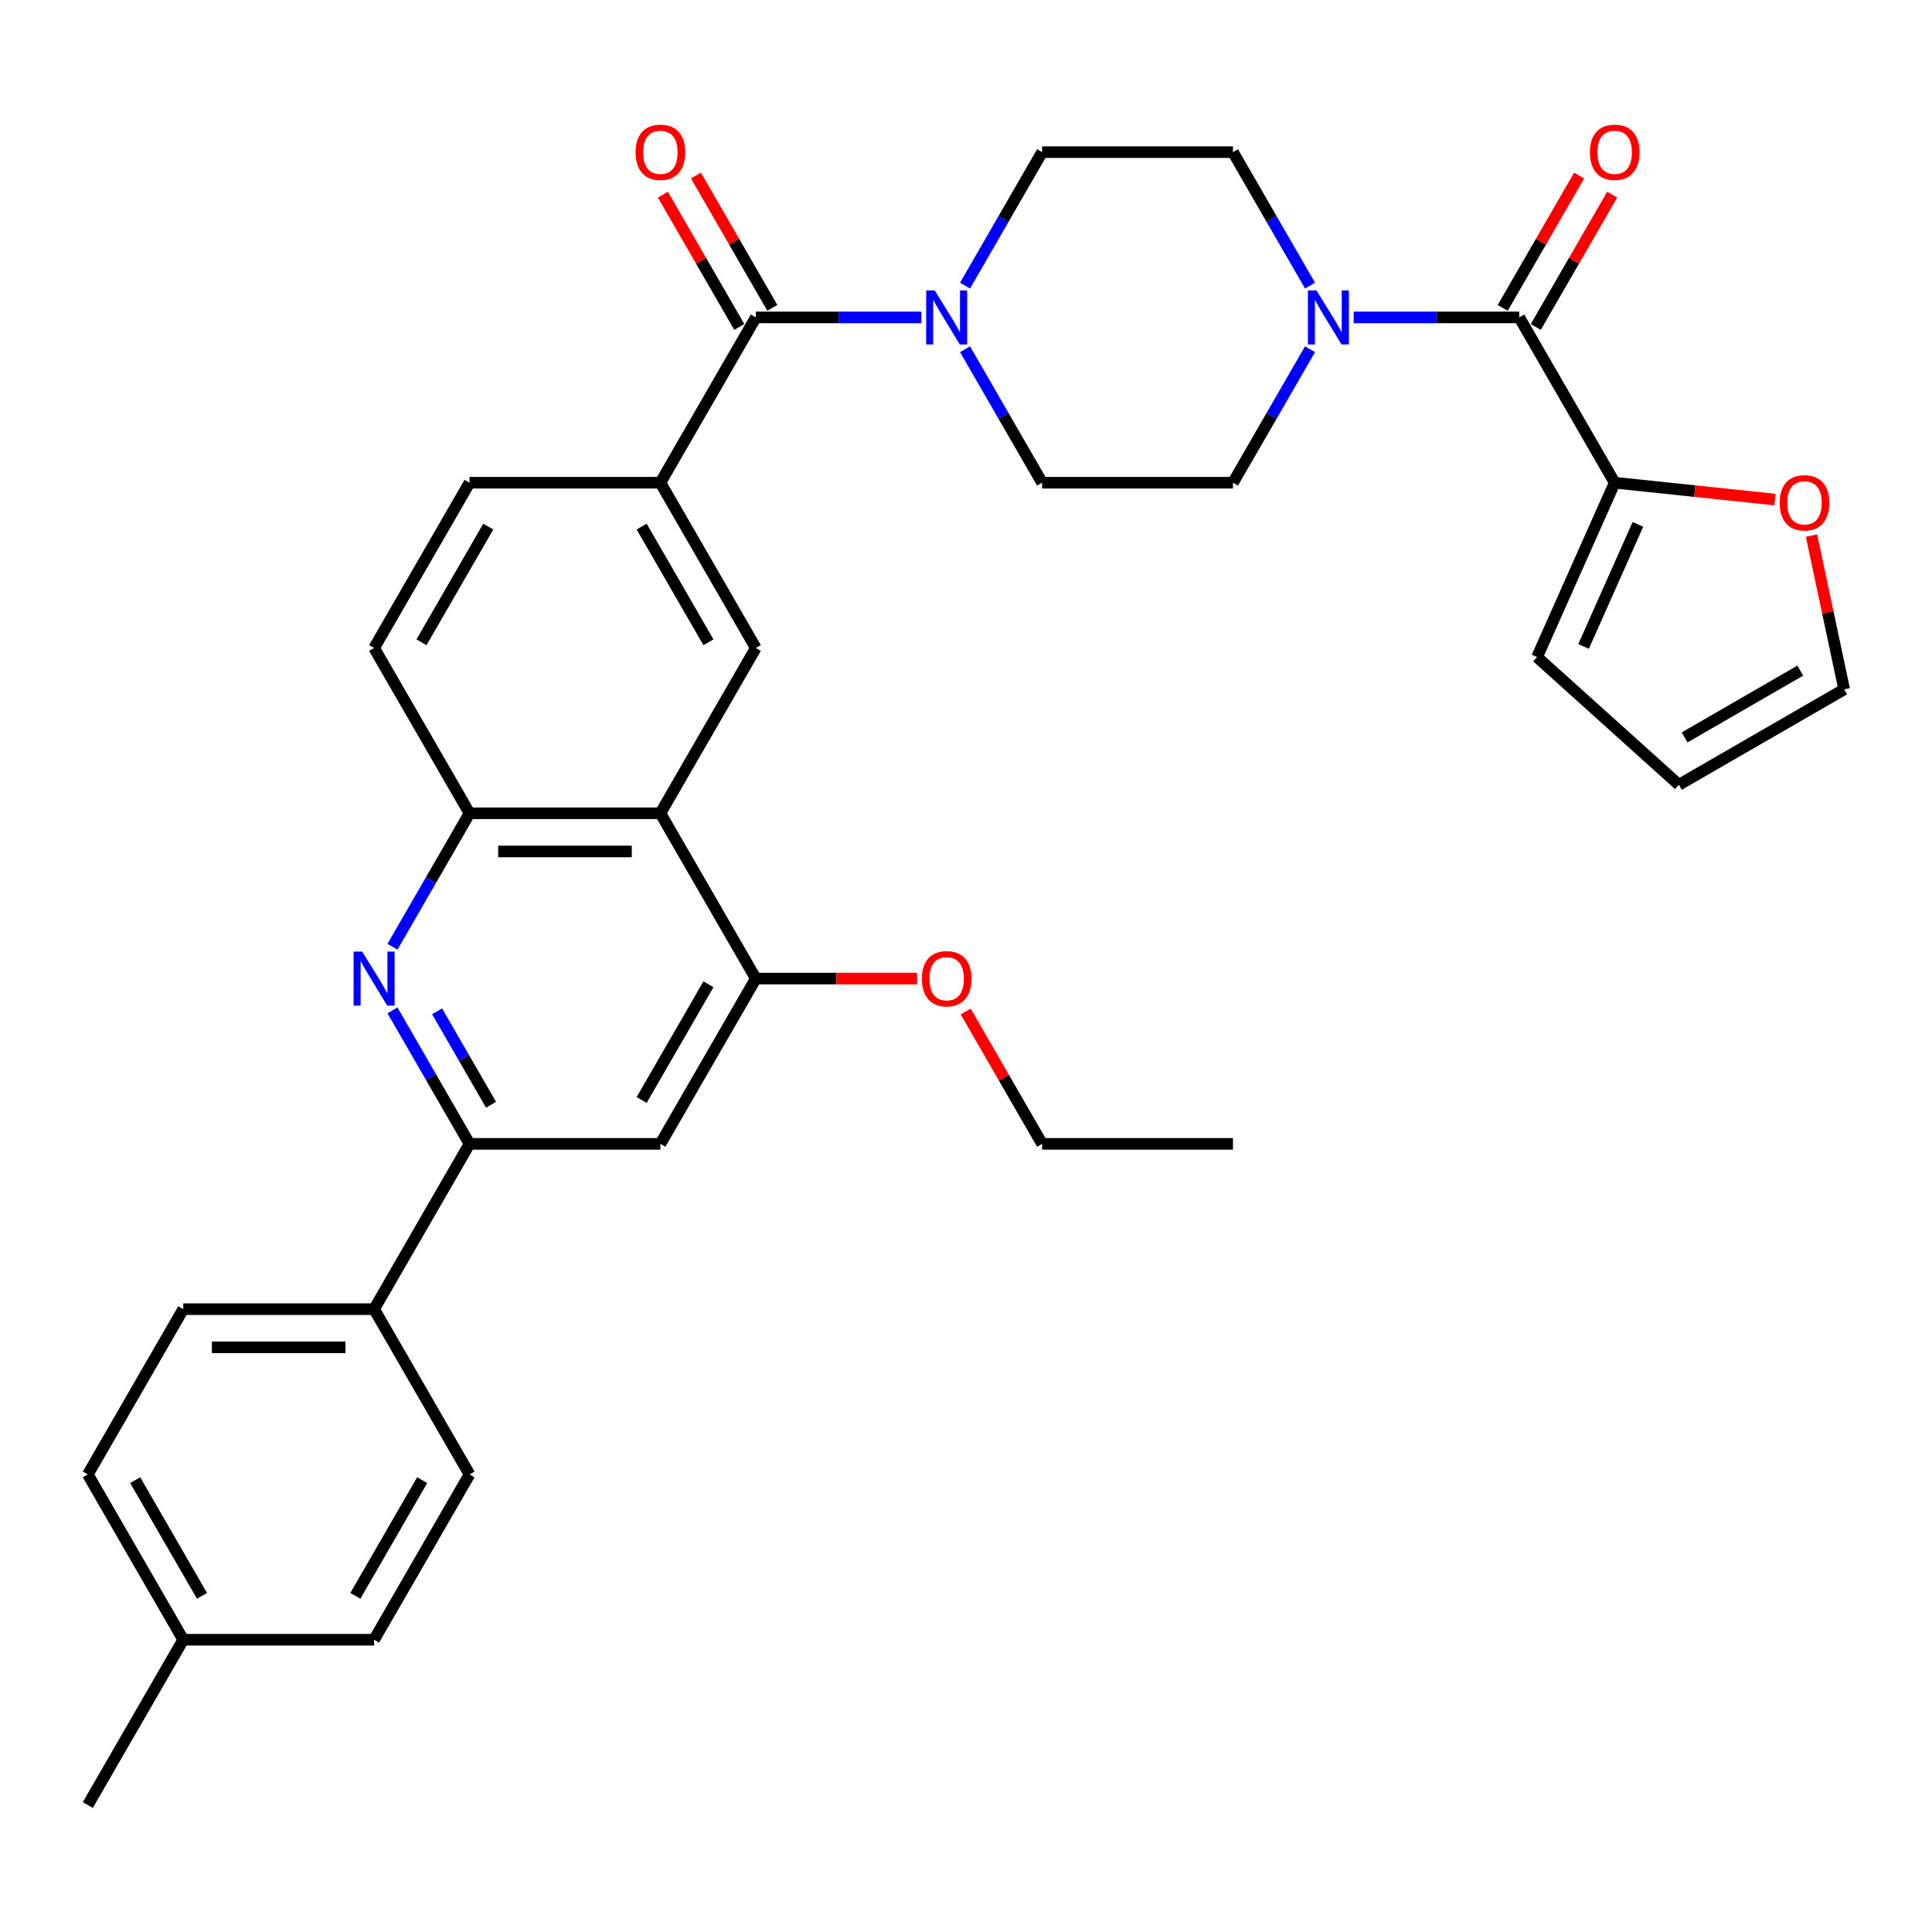 <?xml version='1.0' encoding='iso-8859-1'?>
<svg version='1.1' baseProfile='full'
              xmlns='http://www.w3.org/2000/svg'
                      xmlns:rdkit='http://www.rdkit.org/xml'
                      xmlns:xlink='http://www.w3.org/1999/xlink'
                  xml:space='preserve'
width='1000px' height='1000px' viewBox='0 0 1000 1000'>
<!-- END OF HEADER -->
<rect style='opacity:1.0;fill:#FFFFFF;stroke:none' width='1000' height='1000' x='0' y='0'> </rect>
<path class='bond-5' d='M 203.139,522.967 L 223.085,557.515' style='fill:none;fill-rule:evenodd;stroke:#0000FF;stroke-width:6px;stroke-linecap:butt;stroke-linejoin:miter;stroke-opacity:1' />
<path class='bond-5' d='M 223.085,557.515 L 243.031,592.062' style='fill:none;fill-rule:evenodd;stroke:#000000;stroke-width:6px;stroke-linecap:butt;stroke-linejoin:miter;stroke-opacity:1' />
<path class='bond-5' d='M 226.233,523.453 L 240.195,547.636' style='fill:none;fill-rule:evenodd;stroke:#0000FF;stroke-width:6px;stroke-linecap:butt;stroke-linejoin:miter;stroke-opacity:1' />
<path class='bond-5' d='M 240.195,547.636 L 254.158,571.819' style='fill:none;fill-rule:evenodd;stroke:#000000;stroke-width:6px;stroke-linecap:butt;stroke-linejoin:miter;stroke-opacity:1' />
<path class='bond-7' d='M 203.139,490.051 L 223.085,455.504' style='fill:none;fill-rule:evenodd;stroke:#0000FF;stroke-width:6px;stroke-linecap:butt;stroke-linejoin:miter;stroke-opacity:1' />
<path class='bond-7' d='M 223.085,455.504 L 243.031,420.956' style='fill:none;fill-rule:evenodd;stroke:#000000;stroke-width:6px;stroke-linecap:butt;stroke-linejoin:miter;stroke-opacity:1' />
<path class='bond-0' d='M 391.213,164.297 L 341.819,249.85' style='fill:none;fill-rule:evenodd;stroke:#000000;stroke-width:6px;stroke-linecap:butt;stroke-linejoin:miter;stroke-opacity:1' />
<path class='bond-3' d='M 391.213,164.297 L 434.067,164.297' style='fill:none;fill-rule:evenodd;stroke:#000000;stroke-width:6px;stroke-linecap:butt;stroke-linejoin:miter;stroke-opacity:1' />
<path class='bond-3' d='M 434.067,164.297 L 476.921,164.297' style='fill:none;fill-rule:evenodd;stroke:#0000FF;stroke-width:6px;stroke-linecap:butt;stroke-linejoin:miter;stroke-opacity:1' />
<path class='bond-18' d='M 399.768,159.358 L 379.993,125.107' style='fill:none;fill-rule:evenodd;stroke:#000000;stroke-width:6px;stroke-linecap:butt;stroke-linejoin:miter;stroke-opacity:1' />
<path class='bond-18' d='M 379.993,125.107 L 360.218,90.856' style='fill:none;fill-rule:evenodd;stroke:#FF0000;stroke-width:6px;stroke-linecap:butt;stroke-linejoin:miter;stroke-opacity:1' />
<path class='bond-18' d='M 382.658,169.236 L 362.883,134.985' style='fill:none;fill-rule:evenodd;stroke:#000000;stroke-width:6px;stroke-linecap:butt;stroke-linejoin:miter;stroke-opacity:1' />
<path class='bond-18' d='M 362.883,134.985 L 343.108,100.734' style='fill:none;fill-rule:evenodd;stroke:#FF0000;stroke-width:6px;stroke-linecap:butt;stroke-linejoin:miter;stroke-opacity:1' />
<path class='bond-1' d='M 786.365,164.297 L 743.511,164.297' style='fill:none;fill-rule:evenodd;stroke:#000000;stroke-width:6px;stroke-linecap:butt;stroke-linejoin:miter;stroke-opacity:1' />
<path class='bond-1' d='M 743.511,164.297 L 700.657,164.297' style='fill:none;fill-rule:evenodd;stroke:#0000FF;stroke-width:6px;stroke-linecap:butt;stroke-linejoin:miter;stroke-opacity:1' />
<path class='bond-10' d='M 786.365,164.297 L 835.759,249.85' style='fill:none;fill-rule:evenodd;stroke:#000000;stroke-width:6px;stroke-linecap:butt;stroke-linejoin:miter;stroke-opacity:1' />
<path class='bond-19' d='M 794.921,169.236 L 814.695,134.985' style='fill:none;fill-rule:evenodd;stroke:#000000;stroke-width:6px;stroke-linecap:butt;stroke-linejoin:miter;stroke-opacity:1' />
<path class='bond-19' d='M 814.695,134.985 L 834.47,100.734' style='fill:none;fill-rule:evenodd;stroke:#FF0000;stroke-width:6px;stroke-linecap:butt;stroke-linejoin:miter;stroke-opacity:1' />
<path class='bond-19' d='M 777.81,159.358 L 797.585,125.107' style='fill:none;fill-rule:evenodd;stroke:#000000;stroke-width:6px;stroke-linecap:butt;stroke-linejoin:miter;stroke-opacity:1' />
<path class='bond-19' d='M 797.585,125.107 L 817.36,90.856' style='fill:none;fill-rule:evenodd;stroke:#FF0000;stroke-width:6px;stroke-linecap:butt;stroke-linejoin:miter;stroke-opacity:1' />
<path class='bond-2' d='M 341.819,420.956 L 243.031,420.956' style='fill:none;fill-rule:evenodd;stroke:#000000;stroke-width:6px;stroke-linecap:butt;stroke-linejoin:miter;stroke-opacity:1' />
<path class='bond-2' d='M 327.001,440.714 L 257.849,440.714' style='fill:none;fill-rule:evenodd;stroke:#000000;stroke-width:6px;stroke-linecap:butt;stroke-linejoin:miter;stroke-opacity:1' />
<path class='bond-8' d='M 341.819,420.956 L 391.213,335.403' style='fill:none;fill-rule:evenodd;stroke:#000000;stroke-width:6px;stroke-linecap:butt;stroke-linejoin:miter;stroke-opacity:1' />
<path class='bond-9' d='M 341.819,420.956 L 391.213,506.509' style='fill:none;fill-rule:evenodd;stroke:#000000;stroke-width:6px;stroke-linecap:butt;stroke-linejoin:miter;stroke-opacity:1' />
<path class='bond-14' d='M 499.503,180.755 L 519.449,215.303' style='fill:none;fill-rule:evenodd;stroke:#0000FF;stroke-width:6px;stroke-linecap:butt;stroke-linejoin:miter;stroke-opacity:1' />
<path class='bond-14' d='M 519.449,215.303 L 539.395,249.85' style='fill:none;fill-rule:evenodd;stroke:#000000;stroke-width:6px;stroke-linecap:butt;stroke-linejoin:miter;stroke-opacity:1' />
<path class='bond-17' d='M 499.503,147.839 L 519.449,113.292' style='fill:none;fill-rule:evenodd;stroke:#0000FF;stroke-width:6px;stroke-linecap:butt;stroke-linejoin:miter;stroke-opacity:1' />
<path class='bond-17' d='M 519.449,113.292 L 539.395,78.744' style='fill:none;fill-rule:evenodd;stroke:#000000;stroke-width:6px;stroke-linecap:butt;stroke-linejoin:miter;stroke-opacity:1' />
<path class='bond-4' d='M 678.075,147.839 L 658.129,113.292' style='fill:none;fill-rule:evenodd;stroke:#0000FF;stroke-width:6px;stroke-linecap:butt;stroke-linejoin:miter;stroke-opacity:1' />
<path class='bond-4' d='M 658.129,113.292 L 638.183,78.744' style='fill:none;fill-rule:evenodd;stroke:#000000;stroke-width:6px;stroke-linecap:butt;stroke-linejoin:miter;stroke-opacity:1' />
<path class='bond-37' d='M 678.075,180.755 L 658.129,215.303' style='fill:none;fill-rule:evenodd;stroke:#0000FF;stroke-width:6px;stroke-linecap:butt;stroke-linejoin:miter;stroke-opacity:1' />
<path class='bond-37' d='M 658.129,215.303 L 638.183,249.85' style='fill:none;fill-rule:evenodd;stroke:#000000;stroke-width:6px;stroke-linecap:butt;stroke-linejoin:miter;stroke-opacity:1' />
<path class='bond-11' d='M 243.031,592.062 L 341.819,592.062' style='fill:none;fill-rule:evenodd;stroke:#000000;stroke-width:6px;stroke-linecap:butt;stroke-linejoin:miter;stroke-opacity:1' />
<path class='bond-13' d='M 243.031,592.062 L 193.637,677.615' style='fill:none;fill-rule:evenodd;stroke:#000000;stroke-width:6px;stroke-linecap:butt;stroke-linejoin:miter;stroke-opacity:1' />
<path class='bond-6' d='M 341.819,249.85 L 243.031,249.85' style='fill:none;fill-rule:evenodd;stroke:#000000;stroke-width:6px;stroke-linecap:butt;stroke-linejoin:miter;stroke-opacity:1' />
<path class='bond-35' d='M 341.819,249.85 L 391.213,335.403' style='fill:none;fill-rule:evenodd;stroke:#000000;stroke-width:6px;stroke-linecap:butt;stroke-linejoin:miter;stroke-opacity:1' />
<path class='bond-35' d='M 332.117,272.562 L 366.693,332.449' style='fill:none;fill-rule:evenodd;stroke:#000000;stroke-width:6px;stroke-linecap:butt;stroke-linejoin:miter;stroke-opacity:1' />
<path class='bond-22' d='M 243.031,420.956 L 193.637,335.403' style='fill:none;fill-rule:evenodd;stroke:#000000;stroke-width:6px;stroke-linecap:butt;stroke-linejoin:miter;stroke-opacity:1' />
<path class='bond-27' d='M 391.213,506.509 L 432.951,506.509' style='fill:none;fill-rule:evenodd;stroke:#000000;stroke-width:6px;stroke-linecap:butt;stroke-linejoin:miter;stroke-opacity:1' />
<path class='bond-27' d='M 432.951,506.509 L 474.689,506.509' style='fill:none;fill-rule:evenodd;stroke:#FF0000;stroke-width:6px;stroke-linecap:butt;stroke-linejoin:miter;stroke-opacity:1' />
<path class='bond-34' d='M 391.213,506.509 L 341.819,592.062' style='fill:none;fill-rule:evenodd;stroke:#000000;stroke-width:6px;stroke-linecap:butt;stroke-linejoin:miter;stroke-opacity:1' />
<path class='bond-34' d='M 366.693,509.463 L 332.117,569.35' style='fill:none;fill-rule:evenodd;stroke:#000000;stroke-width:6px;stroke-linecap:butt;stroke-linejoin:miter;stroke-opacity:1' />
<path class='bond-12' d='M 835.759,249.85 L 877.227,254.208' style='fill:none;fill-rule:evenodd;stroke:#000000;stroke-width:6px;stroke-linecap:butt;stroke-linejoin:miter;stroke-opacity:1' />
<path class='bond-12' d='M 877.227,254.208 L 918.694,258.567' style='fill:none;fill-rule:evenodd;stroke:#FF0000;stroke-width:6px;stroke-linecap:butt;stroke-linejoin:miter;stroke-opacity:1' />
<path class='bond-20' d='M 835.759,249.85 L 795.579,340.098' style='fill:none;fill-rule:evenodd;stroke:#000000;stroke-width:6px;stroke-linecap:butt;stroke-linejoin:miter;stroke-opacity:1' />
<path class='bond-20' d='M 847.782,271.423 L 819.655,334.597' style='fill:none;fill-rule:evenodd;stroke:#000000;stroke-width:6px;stroke-linecap:butt;stroke-linejoin:miter;stroke-opacity:1' />
<path class='bond-23' d='M 937.631,277.227 L 946.088,317.016' style='fill:none;fill-rule:evenodd;stroke:#FF0000;stroke-width:6px;stroke-linecap:butt;stroke-linejoin:miter;stroke-opacity:1' />
<path class='bond-23' d='M 946.088,317.016 L 954.545,356.806' style='fill:none;fill-rule:evenodd;stroke:#000000;stroke-width:6px;stroke-linecap:butt;stroke-linejoin:miter;stroke-opacity:1' />
<path class='bond-25' d='M 193.637,677.615 L 94.849,677.615' style='fill:none;fill-rule:evenodd;stroke:#000000;stroke-width:6px;stroke-linecap:butt;stroke-linejoin:miter;stroke-opacity:1' />
<path class='bond-25' d='M 178.818,697.373 L 109.667,697.373' style='fill:none;fill-rule:evenodd;stroke:#000000;stroke-width:6px;stroke-linecap:butt;stroke-linejoin:miter;stroke-opacity:1' />
<path class='bond-26' d='M 193.637,677.615 L 243.031,763.168' style='fill:none;fill-rule:evenodd;stroke:#000000;stroke-width:6px;stroke-linecap:butt;stroke-linejoin:miter;stroke-opacity:1' />
<path class='bond-15' d='M 539.395,249.85 L 638.183,249.85' style='fill:none;fill-rule:evenodd;stroke:#000000;stroke-width:6px;stroke-linecap:butt;stroke-linejoin:miter;stroke-opacity:1' />
<path class='bond-16' d='M 638.183,78.744 L 539.395,78.744' style='fill:none;fill-rule:evenodd;stroke:#000000;stroke-width:6px;stroke-linecap:butt;stroke-linejoin:miter;stroke-opacity:1' />
<path class='bond-24' d='M 795.579,340.098 L 868.992,406.2' style='fill:none;fill-rule:evenodd;stroke:#000000;stroke-width:6px;stroke-linecap:butt;stroke-linejoin:miter;stroke-opacity:1' />
<path class='bond-21' d='M 243.031,249.85 L 193.637,335.403' style='fill:none;fill-rule:evenodd;stroke:#000000;stroke-width:6px;stroke-linecap:butt;stroke-linejoin:miter;stroke-opacity:1' />
<path class='bond-21' d='M 252.732,272.562 L 218.156,332.449' style='fill:none;fill-rule:evenodd;stroke:#000000;stroke-width:6px;stroke-linecap:butt;stroke-linejoin:miter;stroke-opacity:1' />
<path class='bond-38' d='M 954.545,356.806 L 868.992,406.2' style='fill:none;fill-rule:evenodd;stroke:#000000;stroke-width:6px;stroke-linecap:butt;stroke-linejoin:miter;stroke-opacity:1' />
<path class='bond-38' d='M 931.834,347.104 L 871.947,381.68' style='fill:none;fill-rule:evenodd;stroke:#000000;stroke-width:6px;stroke-linecap:butt;stroke-linejoin:miter;stroke-opacity:1' />
<path class='bond-28' d='M 94.849,677.615 L 45.455,763.168' style='fill:none;fill-rule:evenodd;stroke:#000000;stroke-width:6px;stroke-linecap:butt;stroke-linejoin:miter;stroke-opacity:1' />
<path class='bond-29' d='M 243.031,763.168 L 193.637,848.721' style='fill:none;fill-rule:evenodd;stroke:#000000;stroke-width:6px;stroke-linecap:butt;stroke-linejoin:miter;stroke-opacity:1' />
<path class='bond-29' d='M 218.511,766.122 L 183.935,826.009' style='fill:none;fill-rule:evenodd;stroke:#000000;stroke-width:6px;stroke-linecap:butt;stroke-linejoin:miter;stroke-opacity:1' />
<path class='bond-31' d='M 499.845,523.56 L 519.62,557.811' style='fill:none;fill-rule:evenodd;stroke:#FF0000;stroke-width:6px;stroke-linecap:butt;stroke-linejoin:miter;stroke-opacity:1' />
<path class='bond-31' d='M 519.62,557.811 L 539.395,592.062' style='fill:none;fill-rule:evenodd;stroke:#000000;stroke-width:6px;stroke-linecap:butt;stroke-linejoin:miter;stroke-opacity:1' />
<path class='bond-36' d='M 45.455,763.168 L 94.849,848.721' style='fill:none;fill-rule:evenodd;stroke:#000000;stroke-width:6px;stroke-linecap:butt;stroke-linejoin:miter;stroke-opacity:1' />
<path class='bond-36' d='M 69.974,766.122 L 104.55,826.009' style='fill:none;fill-rule:evenodd;stroke:#000000;stroke-width:6px;stroke-linecap:butt;stroke-linejoin:miter;stroke-opacity:1' />
<path class='bond-30' d='M 193.637,848.721 L 94.849,848.721' style='fill:none;fill-rule:evenodd;stroke:#000000;stroke-width:6px;stroke-linecap:butt;stroke-linejoin:miter;stroke-opacity:1' />
<path class='bond-32' d='M 94.849,848.721 L 45.455,934.274' style='fill:none;fill-rule:evenodd;stroke:#000000;stroke-width:6px;stroke-linecap:butt;stroke-linejoin:miter;stroke-opacity:1' />
<path class='bond-33' d='M 539.395,592.062 L 638.183,592.062' style='fill:none;fill-rule:evenodd;stroke:#000000;stroke-width:6px;stroke-linecap:butt;stroke-linejoin:miter;stroke-opacity:1' />
<path  class='atom-0' d='M 187.453 492.521
L 196.62 507.339
Q 197.529 508.801, 198.991 511.448
Q 200.453 514.096, 200.532 514.254
L 200.532 492.521
L 204.247 492.521
L 204.247 520.497
L 200.414 520.497
L 190.574 504.296
Q 189.428 502.4, 188.203 500.226
Q 187.018 498.053, 186.662 497.381
L 186.662 520.497
L 183.027 520.497
L 183.027 492.521
L 187.453 492.521
' fill='#0000FF'/>
<path  class='atom-4' d='M 483.817 150.309
L 492.984 165.127
Q 493.893 166.589, 495.355 169.236
Q 496.817 171.884, 496.896 172.042
L 496.896 150.309
L 500.611 150.309
L 500.611 178.285
L 496.778 178.285
L 486.939 162.084
Q 485.793 160.187, 484.568 158.014
Q 483.382 155.841, 483.027 155.169
L 483.027 178.285
L 479.391 178.285
L 479.391 150.309
L 483.817 150.309
' fill='#0000FF'/>
<path  class='atom-5' d='M 681.393 150.309
L 690.561 165.127
Q 691.469 166.589, 692.931 169.236
Q 694.394 171.884, 694.473 172.042
L 694.473 150.309
L 698.187 150.309
L 698.187 178.285
L 694.354 178.285
L 684.515 162.084
Q 683.369 160.187, 682.144 158.014
Q 680.958 155.841, 680.603 155.169
L 680.603 178.285
L 676.967 178.285
L 676.967 150.309
L 681.393 150.309
' fill='#0000FF'/>
<path  class='atom-13' d='M 921.164 260.255
Q 921.164 253.538, 924.483 249.784
Q 927.802 246.03, 934.006 246.03
Q 940.21 246.03, 943.529 249.784
Q 946.849 253.538, 946.849 260.255
Q 946.849 267.052, 943.49 270.924
Q 940.131 274.757, 934.006 274.757
Q 927.842 274.757, 924.483 270.924
Q 921.164 267.091, 921.164 260.255
M 934.006 271.596
Q 938.274 271.596, 940.566 268.751
Q 942.897 265.866, 942.897 260.255
Q 942.897 254.763, 940.566 251.997
Q 938.274 249.191, 934.006 249.191
Q 929.739 249.191, 927.407 251.957
Q 925.115 254.723, 925.115 260.255
Q 925.115 265.906, 927.407 268.751
Q 929.739 271.596, 934.006 271.596
' fill='#FF0000'/>
<path  class='atom-19' d='M 328.976 78.823
Q 328.976 72.106, 332.296 68.352
Q 335.615 64.598, 341.819 64.598
Q 348.023 64.598, 351.342 68.352
Q 354.661 72.106, 354.661 78.823
Q 354.661 85.62, 351.302 89.492
Q 347.944 93.325, 341.819 93.325
Q 335.654 93.325, 332.296 89.492
Q 328.976 85.659, 328.976 78.823
M 341.819 90.164
Q 346.086 90.164, 348.378 87.319
Q 350.71 84.434, 350.71 78.823
Q 350.71 73.331, 348.378 70.564
Q 346.086 67.759, 341.819 67.759
Q 337.551 67.759, 335.22 70.525
Q 332.928 73.291, 332.928 78.823
Q 332.928 84.474, 335.22 87.319
Q 337.551 90.164, 341.819 90.164
' fill='#FF0000'/>
<path  class='atom-20' d='M 822.917 78.823
Q 822.917 72.106, 826.236 68.352
Q 829.555 64.598, 835.759 64.598
Q 841.963 64.598, 845.283 68.352
Q 848.602 72.106, 848.602 78.823
Q 848.602 85.62, 845.243 89.492
Q 841.884 93.325, 835.759 93.325
Q 829.595 93.325, 826.236 89.492
Q 822.917 85.659, 822.917 78.823
M 835.759 90.164
Q 840.027 90.164, 842.319 87.319
Q 844.65 84.434, 844.65 78.823
Q 844.65 73.331, 842.319 70.564
Q 840.027 67.759, 835.759 67.759
Q 831.492 67.759, 829.16 70.525
Q 826.868 73.291, 826.868 78.823
Q 826.868 84.474, 829.16 87.319
Q 831.492 90.164, 835.759 90.164
' fill='#FF0000'/>
<path  class='atom-28' d='M 477.159 506.588
Q 477.159 499.871, 480.478 496.117
Q 483.797 492.363, 490.001 492.363
Q 496.205 492.363, 499.524 496.117
Q 502.843 499.871, 502.843 506.588
Q 502.843 513.385, 499.485 517.257
Q 496.126 521.09, 490.001 521.09
Q 483.837 521.09, 480.478 517.257
Q 477.159 513.424, 477.159 506.588
M 490.001 517.929
Q 494.269 517.929, 496.561 515.084
Q 498.892 512.199, 498.892 506.588
Q 498.892 501.096, 496.561 498.329
Q 494.269 495.524, 490.001 495.524
Q 485.733 495.524, 483.402 498.29
Q 481.11 501.056, 481.11 506.588
Q 481.11 512.239, 483.402 515.084
Q 485.733 517.929, 490.001 517.929
' fill='#FF0000'/>
</svg>
